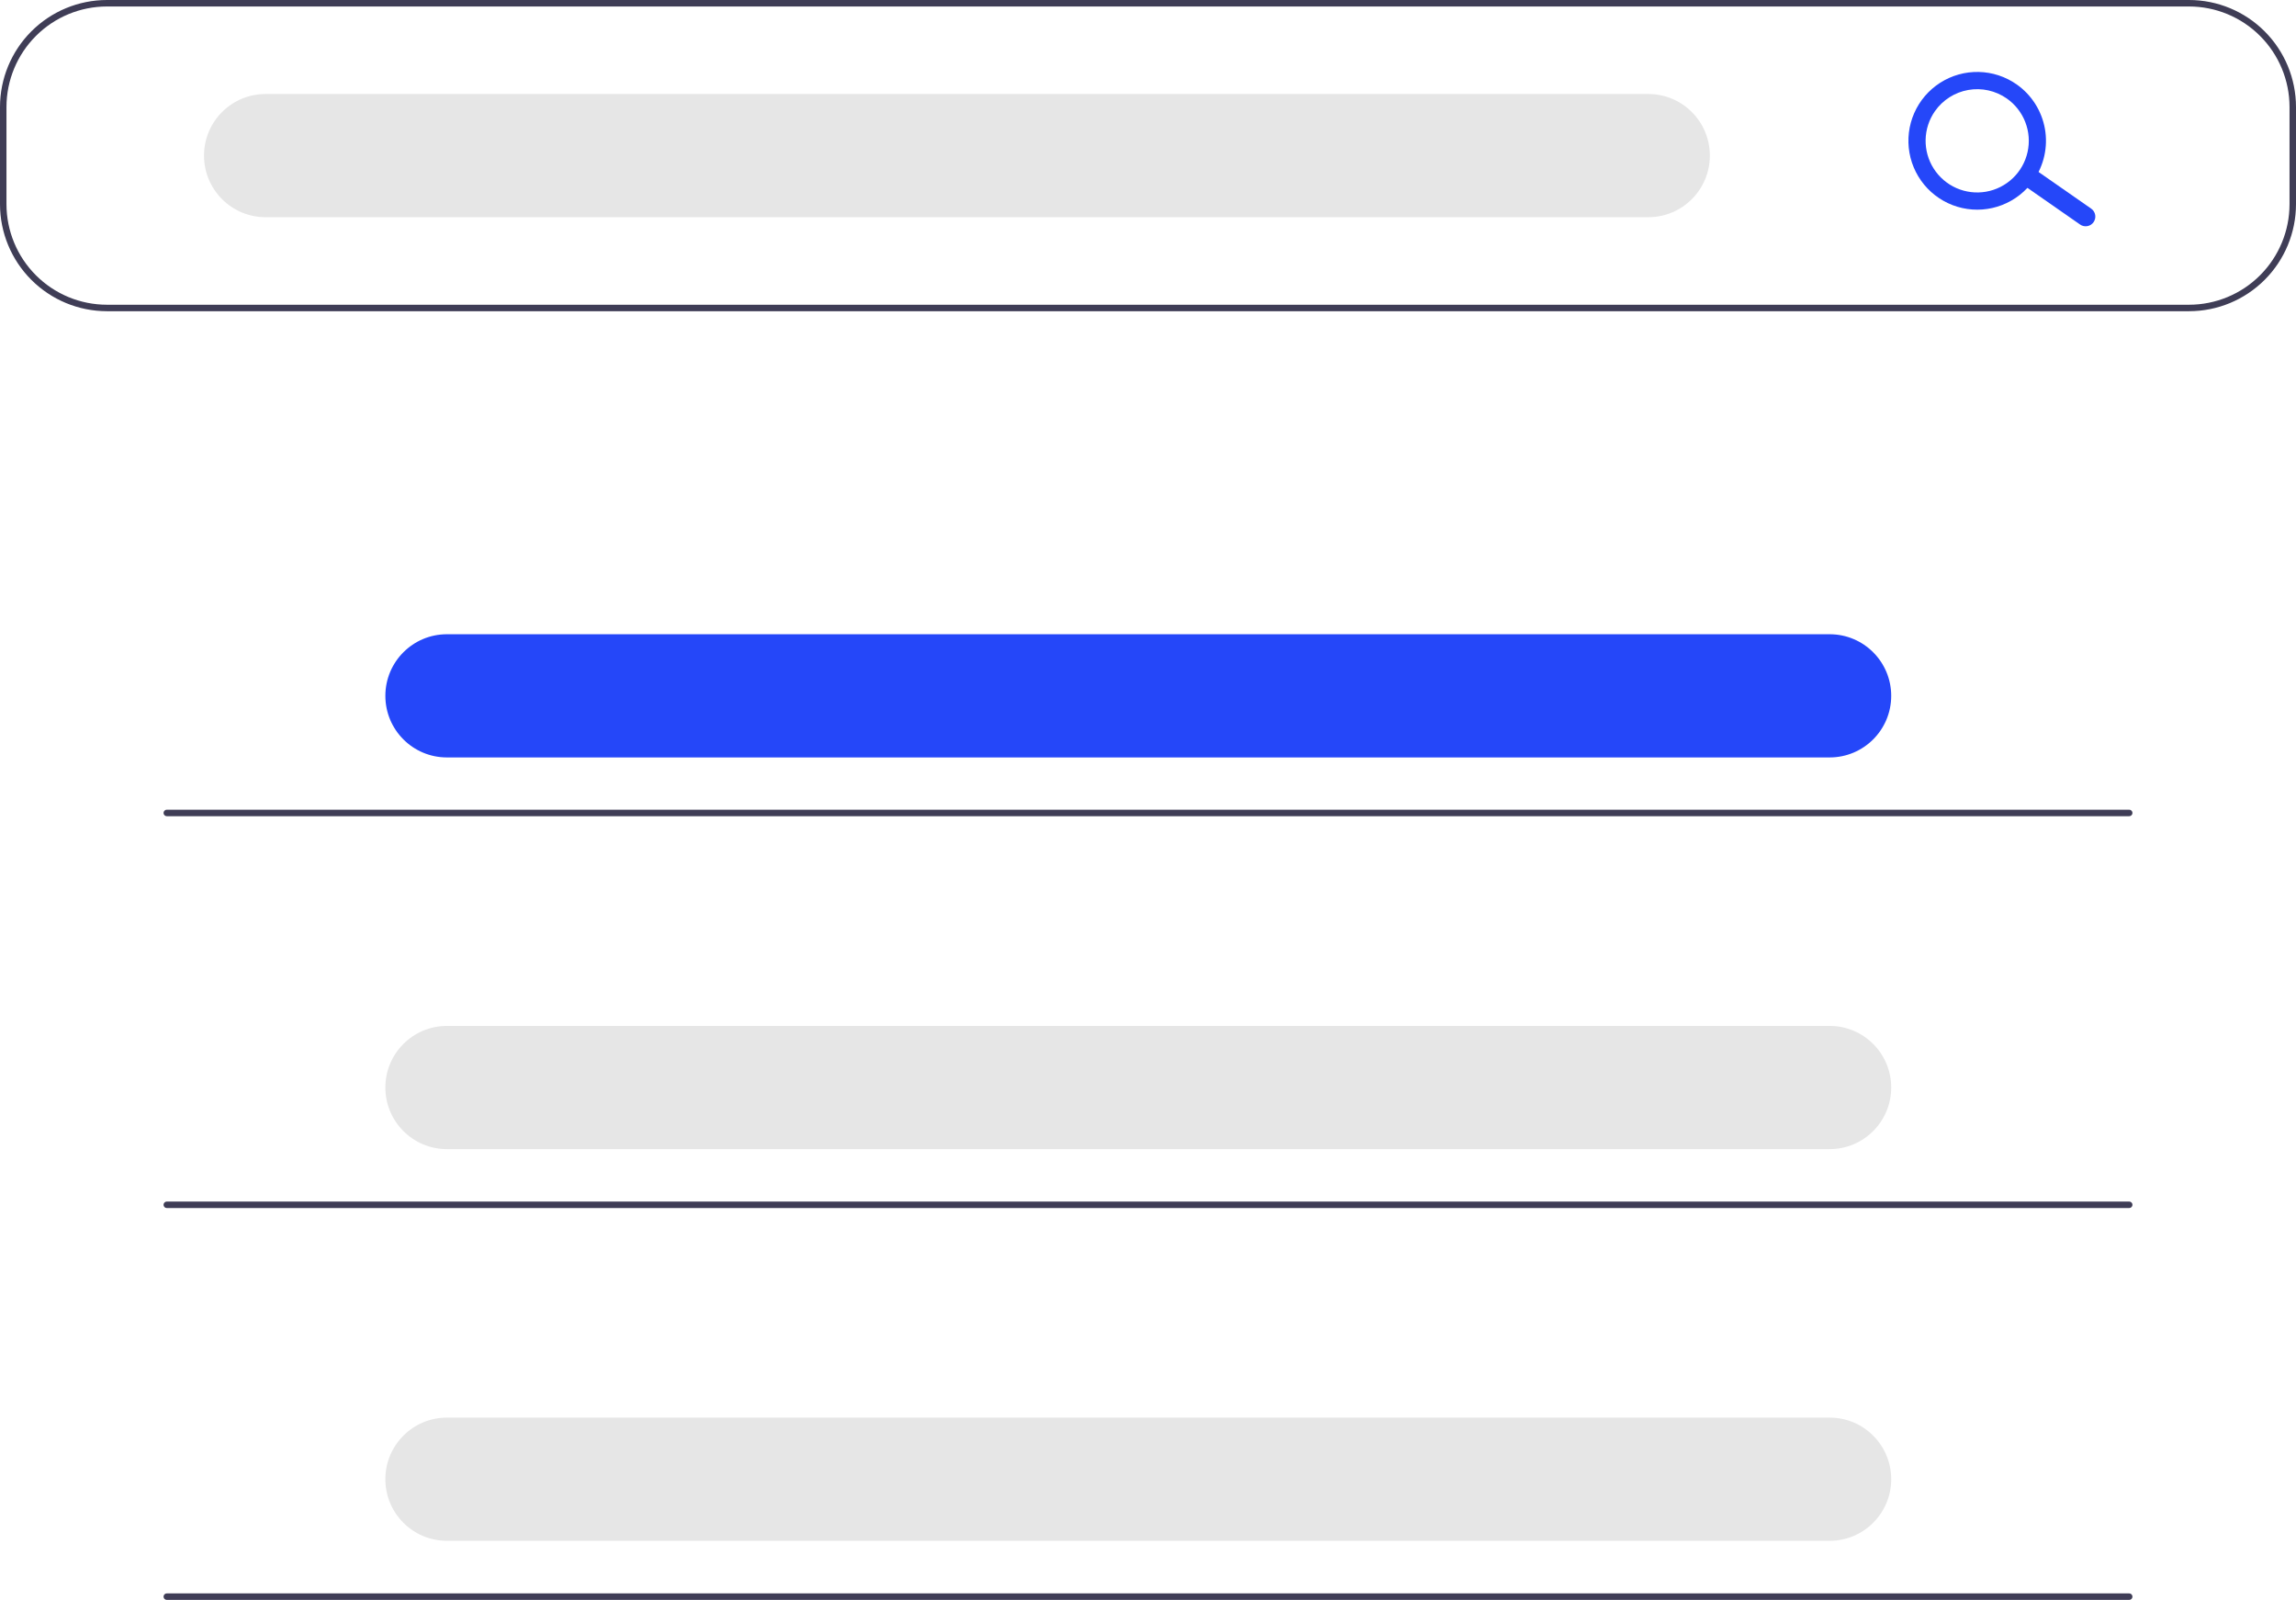 <svg width="277" height="193" viewBox="0 0 277 193" fill="none" xmlns="http://www.w3.org/2000/svg">
<g clip-path="url(#clip0_62_494)">
<path d="M264.107 37.543H12.893C9.475 37.539 6.198 36.178 3.78 33.759C1.363 31.34 0.004 28.059 0 24.638V12.905C0.004 9.484 1.363 6.204 3.78 3.784C6.198 1.365 9.475 0.004 12.893 1.90735e-06H264.107C267.525 0.004 270.802 1.365 273.22 3.784C275.637 6.204 276.996 9.484 277 12.905V24.638C276.996 28.059 275.637 31.34 273.22 33.759C270.802 36.178 267.525 37.539 264.107 37.543ZM12.893 0.782C9.682 0.786 6.603 2.064 4.333 4.337C2.062 6.61 0.785 9.691 0.781 12.905V24.638C0.785 27.852 2.062 30.933 4.333 33.206C6.603 35.479 9.682 36.758 12.893 36.761H264.107C267.318 36.758 270.397 35.479 272.667 33.206C274.938 30.933 276.215 27.852 276.219 24.638V12.905C276.215 9.691 274.938 6.61 272.667 4.337C270.397 2.064 267.318 0.786 264.107 0.782H12.893Z" fill="#3F3D56"/>
<path d="M198.862 11.341H32.037C27.937 11.341 24.613 14.668 24.613 18.772V18.772C24.613 22.875 27.937 26.202 32.037 26.202H198.862C202.961 26.202 206.285 22.875 206.285 18.772C206.285 14.668 202.961 11.341 198.862 11.341Z" fill="#E6E6E6"/>
<path d="M220.74 76.511H53.915C49.816 76.511 46.492 79.838 46.492 83.941V83.941C46.492 88.045 49.816 91.372 53.915 91.372H220.74C224.84 91.372 228.164 88.045 228.164 83.941C228.164 79.838 224.84 76.511 220.74 76.511Z" fill="#2547F9"/>
<path d="M220.74 123.761H53.915C49.816 123.761 46.492 127.088 46.492 131.192V131.192C46.492 135.295 49.816 138.622 53.915 138.622H220.74C224.84 138.622 228.164 135.295 228.164 131.192C228.164 127.088 224.84 123.761 220.74 123.761Z" fill="#E6E6E6"/>
<path d="M220.74 171.011H53.915C49.816 171.011 46.492 174.338 46.492 178.442V178.442C46.492 182.546 49.816 185.872 53.915 185.872H220.74C224.84 185.872 228.164 182.546 228.164 178.442C228.164 174.338 224.84 171.011 220.74 171.011Z" fill="#E6E6E6"/>
<path d="M252.579 26.799C252.401 27.053 252.13 27.226 251.825 27.28C251.519 27.334 251.205 27.265 250.951 27.086L244.572 22.644C244.318 22.466 244.145 22.194 244.092 21.888C244.038 21.583 244.107 21.268 244.285 21.014C244.463 20.759 244.735 20.586 245.04 20.532C245.345 20.479 245.66 20.548 245.914 20.726L252.292 25.169C252.546 25.347 252.719 25.619 252.773 25.924C252.827 26.23 252.757 26.545 252.579 26.799Z" fill="#2547F9"/>
<path d="M245.338 21.751C244.396 23.098 243.077 24.134 241.547 24.729C240.017 25.325 238.345 25.453 236.742 25.097C235.14 24.742 233.678 23.918 232.543 22.731C231.408 21.544 230.65 20.047 230.365 18.429C230.08 16.811 230.281 15.144 230.942 13.64C231.603 12.136 232.695 10.862 234.079 9.979C235.464 9.096 237.079 8.644 238.72 8.68C240.361 8.716 241.955 9.238 243.299 10.181C245.1 11.446 246.327 13.375 246.709 15.544C247.091 17.713 246.598 19.946 245.338 21.751ZM233.439 13.412C232.733 14.422 232.342 15.618 232.315 16.85C232.288 18.082 232.627 19.295 233.289 20.334C233.95 21.373 234.905 22.193 236.032 22.69C237.159 23.186 238.407 23.337 239.62 23.123C240.832 22.909 241.954 22.339 242.843 21.487C243.733 20.635 244.35 19.538 244.616 18.335C244.883 17.132 244.787 15.876 244.34 14.728C243.894 13.579 243.118 12.589 242.109 11.882C240.756 10.936 239.084 10.566 237.458 10.853C235.833 11.139 234.388 12.06 233.439 13.412Z" fill="#2547F9"/>
<path d="M256.879 98.461H20.121C20.017 98.461 19.918 98.42 19.844 98.346C19.771 98.273 19.73 98.174 19.73 98.07C19.73 97.966 19.771 97.867 19.844 97.793C19.918 97.72 20.017 97.679 20.121 97.679H256.879C256.983 97.679 257.082 97.72 257.156 97.793C257.229 97.867 257.27 97.966 257.27 98.07C257.27 98.174 257.229 98.273 257.156 98.346C257.082 98.42 256.983 98.461 256.879 98.461Z" fill="#3F3D56"/>
<path d="M256.879 145.731H20.121C20.017 145.731 19.918 145.689 19.844 145.616C19.771 145.543 19.73 145.443 19.73 145.339C19.73 145.236 19.771 145.136 19.844 145.063C19.918 144.99 20.017 144.948 20.121 144.948H256.879C256.983 144.948 257.082 144.99 257.156 145.063C257.229 145.136 257.27 145.236 257.27 145.339C257.27 145.443 257.229 145.543 257.156 145.616C257.082 145.689 256.983 145.731 256.879 145.731Z" fill="#3F3D56"/>
<path d="M256.879 193H20.121C20.017 193 19.918 192.959 19.844 192.885C19.771 192.812 19.73 192.713 19.73 192.609C19.73 192.505 19.771 192.406 19.844 192.332C19.918 192.259 20.017 192.218 20.121 192.218H256.879C256.983 192.218 257.082 192.259 257.156 192.332C257.229 192.406 257.27 192.505 257.27 192.609C257.27 192.713 257.229 192.812 257.156 192.885C257.082 192.959 256.983 193 256.879 193Z" fill="#3F3D56"/>
</g>
<defs>
<clipPath id="clip0_62_494">
<rect width="277" height="193" fill="white"/>
</clipPath>
</defs>
</svg>
